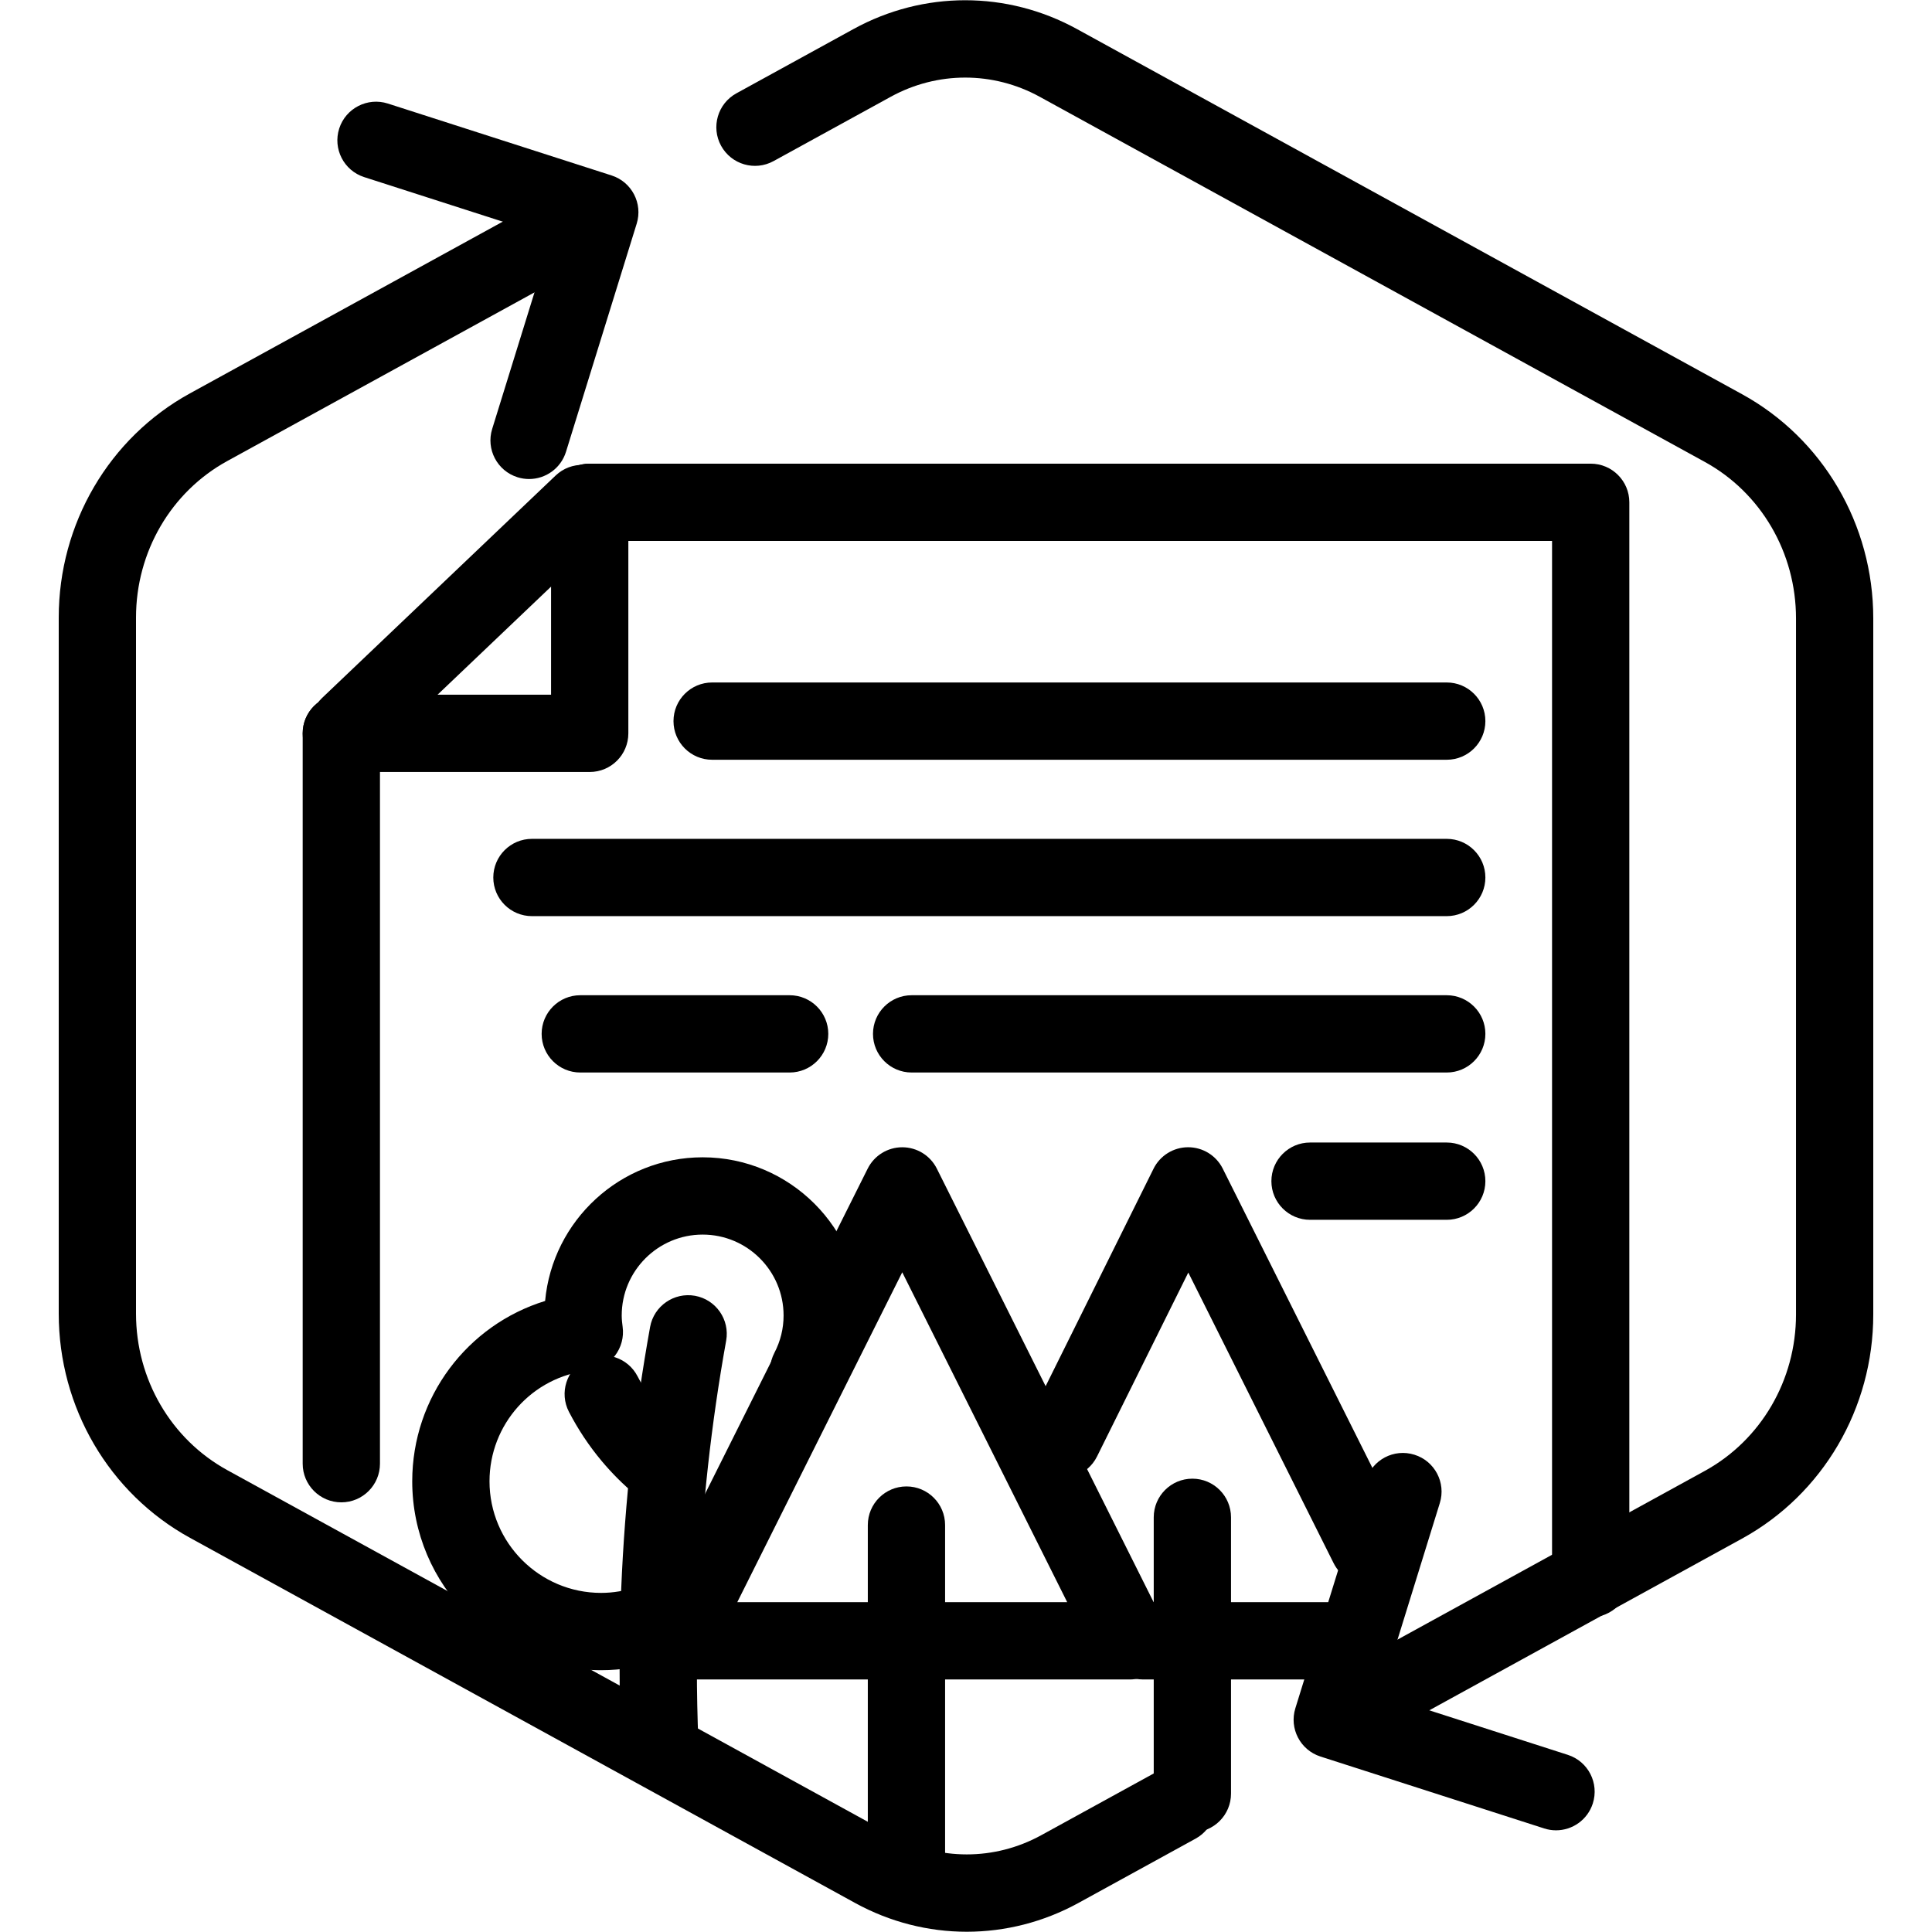 <?xml version="1.0" encoding="UTF-8"?>
<!-- Generator: Adobe Illustrator 27.7.0, SVG Export Plug-In . SVG Version: 6.00 Build 0)  -->
<svg xmlns="http://www.w3.org/2000/svg" xmlns:xlink="http://www.w3.org/1999/xlink" version="1.1" x="0px" y="0px" viewBox="0 0 100 100" xml:space="preserve">
<g id="Warning_x5F_Hexagon" display="none">
	<path display="inline" d="M60.457,91.874l14.907-24.93c0.009-0.016,0.019-0.031,0.029-0.047c1.101-1.785,3.01-2.85,5.107-2.85   s4.006,1.065,5.107,2.85c0.01,0.016,0.019,0.031,0.029,0.047l6.744,11.278c2.881-2.251,4.62-5.713,4.62-9.44V31.217   c0-4.38-2.386-8.41-6.225-10.518L55.774,1.488c-3.615-1.984-7.933-1.984-11.549,0l-35,19.212C5.385,22.807,3,26.838,3,31.217   v37.566c0,4.38,2.385,8.41,6.225,10.517l35,19.211C46.033,99.504,48.017,100,50,100s3.967-0.496,5.775-1.489l3.966-2.177   C59.397,94.831,59.634,93.227,60.457,91.874z"></path>
	<path display="inline" d="M97.119,93.9L82.202,68.95c-0.781-1.267-2.623-1.267-3.405,0L63.881,93.9   c-0.822,1.333,0.137,3.05,1.702,3.05h29.834C96.982,96.95,97.941,95.233,97.119,93.9z M79,78c0-0.828,0.672-1.5,1.5-1.5   S82,77.172,82,78v7c0,0.828-0.672,1.5-1.5,1.5S79,85.828,79,85V78z M80.5,93c-1.105,0-2-0.895-2-2c0-1.105,0.895-2,2-2s2,0.895,2,2   C82.5,92.105,81.605,93,80.5,93z"></path>
</g>
<g id="TopLeft_x5F_Gap_x5F_Hexagon" display="none">
	<path display="inline" fill="none" stroke="#000000" stroke-width="4" stroke-linecap="round" stroke-linejoin="round" d="   M5,32.046v36.74c0,3.65,1.988,7.01,5.188,8.766l35,19.214c2.997,1.645,6.627,1.645,9.625,0l35-19.214   C93.012,75.795,95,72.436,95,68.786V31.214c0-3.65-1.988-7.01-5.188-8.766l-35-19.214c-2.997-1.645-6.627-1.645-9.625,0   L22.009,15.958"></path>
</g>
<g id="TopRight_x5F_Gap_x5F_Hexagon" display="none">
	<path display="inline" fill="none" stroke="#000000" stroke-width="4" stroke-linecap="round" stroke-linejoin="round" d="   M95,32.046v36.74c0,3.65-1.988,7.01-5.188,8.766l-35,19.214c-2.997,1.645-6.627,1.645-9.625,0l-35-19.214   C6.988,75.795,5,72.436,5,68.786V31.214c0-3.65,1.988-7.01,5.188-8.766l35-19.214c2.997-1.645,6.627-1.645,9.625,0l23.178,12.724"></path>
</g>
<g id="BottomRight_x5F_Gap_x5F_Hexagon" display="none">
	<path display="inline" fill="none" stroke="#000000" stroke-width="4" stroke-linecap="round" stroke-linejoin="round" d="   M95,67.954v-36.74c0-3.65-1.988-7.01-5.188-8.766l-35-19.214c-2.997-1.645-6.627-1.645-9.625,0l-35,19.214   C6.988,24.205,5,27.564,5,31.214v37.572c0,3.65,1.988,7.01,5.188,8.766l35,19.214c2.997,1.645,6.627,1.645,9.625,0l23.178-12.724"></path>
</g>
<g id="BottomLeft_x5F_Gap_x5F_Hexagon" display="none">
	<path display="inline" fill="none" stroke="#000000" stroke-width="4" stroke-linecap="round" stroke-linejoin="round" d="   M5,67.954v-36.74c0-3.65,1.988-7.01,5.188-8.766l35-19.214c2.997-1.645,6.627-1.645,9.625,0l35,19.214   C93.012,24.205,95,27.564,95,31.214v37.572c0,3.65-1.988,7.01-5.188,8.766l-35,19.214c-2.997,1.645-6.627,1.645-9.625,0   L22.009,84.042"></path>
</g>
<g id="Cycle_x5F_Hexagon" display="none">
	<path display="inline" fill="none" stroke="#000000" stroke-width="4" stroke-linecap="round" stroke-linejoin="round" d="   M29.983,11.579L10.759,22.133C7.213,24.08,5,27.865,5,31.985v36.031c0,4.119,2.213,7.905,5.759,9.852L45.18,96.764   c3.001,1.648,6.639,1.648,9.64,0l6.156-3.388"></path>
	
		<polyline display="inline" fill="none" stroke="#000000" stroke-width="4" stroke-linecap="round" stroke-linejoin="round" points="   18.4,7.856 29.983,11.579 26.324,23.386  "></polyline>
	<g display="inline">
		<path fill="none" stroke="#000000" stroke-width="4" stroke-linecap="round" stroke-linejoin="round" d="M69.939,88.464    L89.162,77.91c3.546-1.947,5.759-5.732,5.759-9.852V32.028c0-4.119-2.213-7.905-5.759-9.852L54.741,3.279    c-3.001-1.648-6.639-1.648-9.64,0l-6.156,3.388"></path>
		<polyline fill="none" stroke="#000000" stroke-width="4" stroke-linecap="round" stroke-linejoin="round" points="81.521,92.187     69.939,88.464 73.597,76.657   "></polyline>
	</g>
	
		<polyline display="inline" fill="none" stroke="#000000" stroke-width="4" stroke-linecap="round" stroke-linejoin="round" points="   81.521,92.187 69.939,88.464 73.597,76.657  "></polyline>
</g>
<g id="Default_x5F_Hexagon" display="none">
	<g id="Default" display="inline">
		<path fill="none" stroke="#000000" stroke-width="4" stroke-linecap="round" stroke-linejoin="round" d="M95,68.786V31.214    c0-3.65-1.988-7.01-5.188-8.766l-35-19.214c-2.997-1.645-6.627-1.645-9.625,0l-35,19.214C6.988,24.205,5,27.564,5,31.214v37.572    c0,3.65,1.988,7.01,5.188,8.766l35,19.214c2.997,1.645,6.627,1.645,9.625,0l35-19.214C93.012,75.795,95,72.436,95,68.786z"></path>
	</g>
</g>
<g id="Layer_20">
</g>
<g id="_x2D_---SELECT_x5F_HEXAGON_x5F_STYLE----">
</g>
<g id="_x2D_-----------GRID------------" display="none">
</g>
<g id="Your_Icon">
</g>
<g id="_x2D_-------INNER_x5F_ELEMENT--------">
</g>
<g id="Modifier_x5F_Check_1_" display="none">
	<circle display="inline" cx="83" cy="83" r="17"></circle>
	
		<polyline display="inline" fill="none" stroke="#FFFFFF" stroke-width="4" stroke-linecap="round" stroke-linejoin="round" points="   76,84 82,89 90,77  "></polyline>
</g>
<g id="Modifier_x5F_Add" display="none">
	<circle display="inline" cx="83" cy="83" r="17"></circle>
	<g display="inline">
		
			<line fill="none" stroke="#FFFFFF" stroke-width="4" stroke-linecap="round" stroke-linejoin="round" x1="83" y1="75" x2="83" y2="91"></line>
		
			<line fill="none" stroke="#FFFFFF" stroke-width="4" stroke-linecap="round" stroke-linejoin="round" x1="91" y1="83" x2="75" y2="83"></line>
	</g>
</g>
<g id="Modifier_x5F_Remove" display="none">
	<circle display="inline" cx="83" cy="83" r="17"></circle>
	
		<line display="inline" fill="none" stroke="#FFFFFF" stroke-width="4" stroke-linecap="round" stroke-linejoin="round" x1="91" y1="83" x2="75" y2="83"></line>
</g>
<g id="Modifier_x5F_Exclude" display="none">
	<circle display="inline" cx="83" cy="83" r="17"></circle>
	
		<line display="inline" fill="none" stroke="#FFFFFF" stroke-width="4" stroke-linecap="round" stroke-linejoin="round" x1="89" y1="77" x2="77" y2="89"></line>
	
		<line display="inline" fill="none" stroke="#FFFFFF" stroke-width="4" stroke-linecap="round" stroke-linejoin="round" x1="89" y1="89" x2="77" y2="77"></line>
</g>
<g id="Modifier_x5F_Time" display="none">
	<circle display="inline" cx="83" cy="83" r="17"></circle>
	<g display="inline">
		<polyline fill="none" stroke="#FFFFFF" stroke-width="4" stroke-linecap="round" stroke-linejoin="round" points="83,75 83,85     90,88   "></polyline>
	</g>
</g>
<g id="_x2D_----------MODIFIER----------">
</g>
<g id="Layer_19">
	<g>
		<g id="Water_x0D_Cycle_00000021108556743092796990000006901644291851623566_">
			<g>
				<g>
					<g>
						<g>
							<path d="M50.04,99.987c-1.986,0-3.973-0.497-5.784-1.492L9.836,79.599C5.644,77.297,3.04,72.85,3.04,67.994V31.963         c0-4.856,2.604-9.303,6.796-11.604L29.06,9.805c0.969-0.533,2.185-0.178,2.715,0.791c0.532,0.968,0.178,2.184-0.791,2.716         L11.761,23.864c-2.912,1.599-4.721,4.702-4.721,8.099v36.031c0,3.396,1.809,6.499,4.722,8.099l34.42,18.896         c2.415,1.325,5.298,1.327,7.715,0l6.062-3.328c0.969-0.534,2.186-0.177,2.716,0.79c0.532,0.969,0.178,2.185-0.79,2.716         l-6.062,3.328C54.012,99.489,52.025,99.986,50.04,99.987z"></path>
						</g>
						<g>
							<path d="M27.385,24.794c-0.196,0-0.396-0.029-0.592-0.09c-1.055-0.327-1.646-1.447-1.318-2.502l3.073-9.917l-9.698-3.118         c-1.052-0.338-1.63-1.464-1.292-2.516c0.338-1.051,1.467-1.628,2.516-1.292l11.583,3.723         c1.044,0.335,1.623,1.449,1.298,2.496l-3.659,11.807C29.029,24.244,28.239,24.794,27.385,24.794z"></path>
						</g>
					</g>
					<g>
						<g>
							<path d="M69.979,90.442c-0.707,0-1.392-0.375-1.755-1.037c-0.532-0.969-0.178-2.185,0.79-2.716l19.224-10.554         c2.913-1.6,4.723-4.702,4.723-8.099V32.006c0-3.396-1.81-6.5-4.722-8.098L53.817,5.01c-2.415-1.326-5.301-1.325-7.714,0         l-6.063,3.328c-0.968,0.532-2.184,0.178-2.716-0.791c-0.531-0.968-0.177-2.184,0.791-2.716l6.062-3.328         c3.621-1.988,7.944-1.987,11.565,0l34.421,18.898c4.192,2.301,6.797,6.748,6.797,11.604v36.031         c0,4.856-2.604,9.303-6.797,11.604L70.94,90.195C70.635,90.363,70.305,90.442,69.979,90.442z"></path>
						</g>
						<g>
							<path d="M80.539,94.737c-0.202,0-0.408-0.031-0.612-0.097l-11.582-3.723c-1.043-0.336-1.623-1.449-1.298-2.496l3.658-11.808         c0.326-1.056,1.445-1.648,2.502-1.318c1.055,0.326,1.646,1.447,1.318,2.502l-3.072,9.917l9.698,3.117         c1.052,0.338,1.63,1.465,1.292,2.517C82.171,94.196,81.385,94.737,80.539,94.737z"></path>
						</g>
					</g>
				</g>
			</g>
		</g>
		<g>
			<g>
				<g>
					<path d="M31.112,86.449c-5.39,0-9.775-4.385-9.775-9.775c0-4.358,2.853-8.097,6.878-9.337c0.382-4.163,3.893-7.435,8.154-7.435       c4.516,0,8.189,3.673,8.189,8.188c0,1.308-0.321,2.614-0.927,3.777c-0.51,0.98-1.716,1.362-2.698,0.85       c-0.979-0.511-1.36-1.718-0.849-2.697c0.314-0.604,0.474-1.254,0.474-1.93c0-2.31-1.879-4.188-4.189-4.188       s-4.189,1.879-4.189,4.188c0,0.198,0.021,0.393,0.047,0.583c0.074,0.535-0.071,1.077-0.402,1.504       c-0.332,0.426-0.822,0.7-1.358,0.76c-2.925,0.323-5.13,2.79-5.13,5.736c0,3.185,2.591,5.775,5.775,5.775       c0.625,0,1.253-0.106,1.866-0.315c1.046-0.357,2.182,0.2,2.539,1.246c0.357,1.045-0.201,2.182-1.246,2.539       C33.241,86.271,32.178,86.449,31.112,86.449z"></path>
				</g>
				<g>
					<path d="M34.151,92.288c-1.067,0-1.953-0.842-1.997-1.918c-0.111-2.7-0.111-5.437,0-8.133       c0.187-4.521,0.689-9.082,1.495-13.553c0.196-1.087,1.239-1.807,2.323-1.614c1.087,0.196,1.81,1.236,1.614,2.323       c-0.773,4.292-1.256,8.669-1.435,13.008c-0.107,2.588-0.107,5.213,0,7.805c0.045,1.104-0.813,2.035-1.917,2.08       C34.207,92.287,34.179,92.288,34.151,92.288z"></path>
				</g>
				<g>
					<path d="M34.152,77.818c-0.454,0-0.91-0.153-1.285-0.469c-0.615-0.516-1.19-1.091-1.709-1.709       c-0.662-0.788-1.236-1.65-1.71-2.564c-0.508-0.98-0.125-2.188,0.855-2.695c0.981-0.509,2.188-0.125,2.696,0.855       c0.339,0.653,0.75,1.27,1.222,1.832c0.37,0.439,0.78,0.851,1.219,1.219c0.846,0.71,0.956,1.972,0.246,2.817       C35.289,77.575,34.722,77.818,34.152,77.818z"></path>
				</g>
			</g>
			<g>
				<path d="M58.476,86.929H34.925c-0.693,0-1.337-0.359-1.701-0.948c-0.365-0.59-0.397-1.326-0.087-1.946l11.775-23.548      c0.339-0.678,1.031-1.105,1.789-1.105s1.45,0.428,1.789,1.105l11.775,23.548c0.31,0.62,0.276,1.356-0.088,1.946      C59.812,86.569,59.169,86.929,58.476,86.929z M38.161,82.929h17.078L46.7,65.853L38.161,82.929z"></path>
			</g>
			<g>
				<path d="M46.918,98.101c-1.104,0-2-0.896-2-2V78.937c0-1.104,0.896-2,2-2s2,0.896,2,2v17.164      C48.918,97.205,48.022,98.101,46.918,98.101z"></path>
			</g>
			<g>
				<path d="M69.184,86.929H59.162c-1.104,0-2-0.896-2-2s0.896-2,2-2h10.021c1.104,0,2,0.896,2,2S70.288,86.929,69.184,86.929z"></path>
			</g>
			<g>
				<path d="M70.819,82.014c-0.734,0-1.44-0.404-1.791-1.105l-7.522-15.042l-4.725,9.522c-0.491,0.989-1.689,1.396-2.681,0.903      c-0.99-0.491-1.394-1.691-0.903-2.681l6.51-13.119c0.338-0.68,1.03-1.11,1.789-1.111c0.001,0,0.002,0,0.003,0      c0.758,0,1.45,0.428,1.789,1.105l9.318,18.633c0.494,0.987,0.094,2.189-0.895,2.684C71.425,81.946,71.119,82.014,70.819,82.014z      "></path>
			</g>
			<g>
				<path d="M61.717,94.839c-1.104,0-2-0.896-2-2V78.536c0-1.104,0.896-2,2-2s2,0.896,2,2v14.303      C63.717,93.943,62.821,94.839,61.717,94.839z"></path>
			</g>
		</g>
		<g>
			<g>
				<path d="M17.667,77.761c-1.104,0-2-0.896-2-2V37.958c0-1.104,0.896-2,2-2s2,0.896,2,2v37.802      C19.667,76.865,18.771,77.761,17.667,77.761z"></path>
			</g>
			<g>
				<path d="M82.334,83.709c-1.104,0-2-0.896-2-2v-53.71H30.523c-1.104,0-2-0.896-2-2s0.896-2,2-2h51.811c1.104,0,2,0.896,2,2v55.71      C84.334,82.813,83.438,83.709,82.334,83.709z"></path>
			</g>
			<g>
				<path d="M30.523,39.958H17.667c-1.104,0-2-0.896-2-2s0.896-2,2-2h10.856v-9.959c0-1.104,0.896-2,2-2s2,0.896,2,2v11.959      C32.523,39.063,31.627,39.958,30.523,39.958z"></path>
			</g>
			<g>
				<path d="M18.051,39.575c-0.528,0-1.056-0.208-1.449-0.621c-0.762-0.8-0.731-2.066,0.069-2.828L28.76,24.613      c0.801-0.762,2.066-0.73,2.828,0.069c0.762,0.8,0.731,2.066-0.069,2.828L19.43,39.023      C19.042,39.392,18.546,39.575,18.051,39.575z"></path>
			</g>
		</g>
		<g>
			<path d="M74.883,39.325H36.86c-1.104,0-2-0.896-2-2s0.896-2,2-2h38.023c1.104,0,2,0.896,2,2S75.987,39.325,74.883,39.325z"></path>
		</g>
		<g>
			<path d="M74.883,47.419h-47.35c-1.104,0-2-0.896-2-2s0.896-2,2-2h47.35c1.104,0,2,0.896,2,2S75.987,47.419,74.883,47.419z"></path>
		</g>
		<g>
			<path d="M74.883,55.513H47.186c-1.104,0-2-0.896-2-2s0.896-2,2-2h27.697c1.104,0,2,0.896,2,2S75.987,55.513,74.883,55.513z"></path>
		</g>
		<g>
			<path d="M40.872,55.513H30.035c-1.104,0-2-0.896-2-2s0.896-2,2-2h10.837c1.104,0,2,0.896,2,2S41.976,55.513,40.872,55.513z"></path>
		</g>
		<g>
			<path d="M74.883,63.137h-7.076c-1.104,0-2-0.896-2-2s0.896-2,2-2h7.076c1.104,0,2,0.896,2,2S75.987,63.137,74.883,63.137z"></path>
		</g>
	</g>
</g>
</svg>
